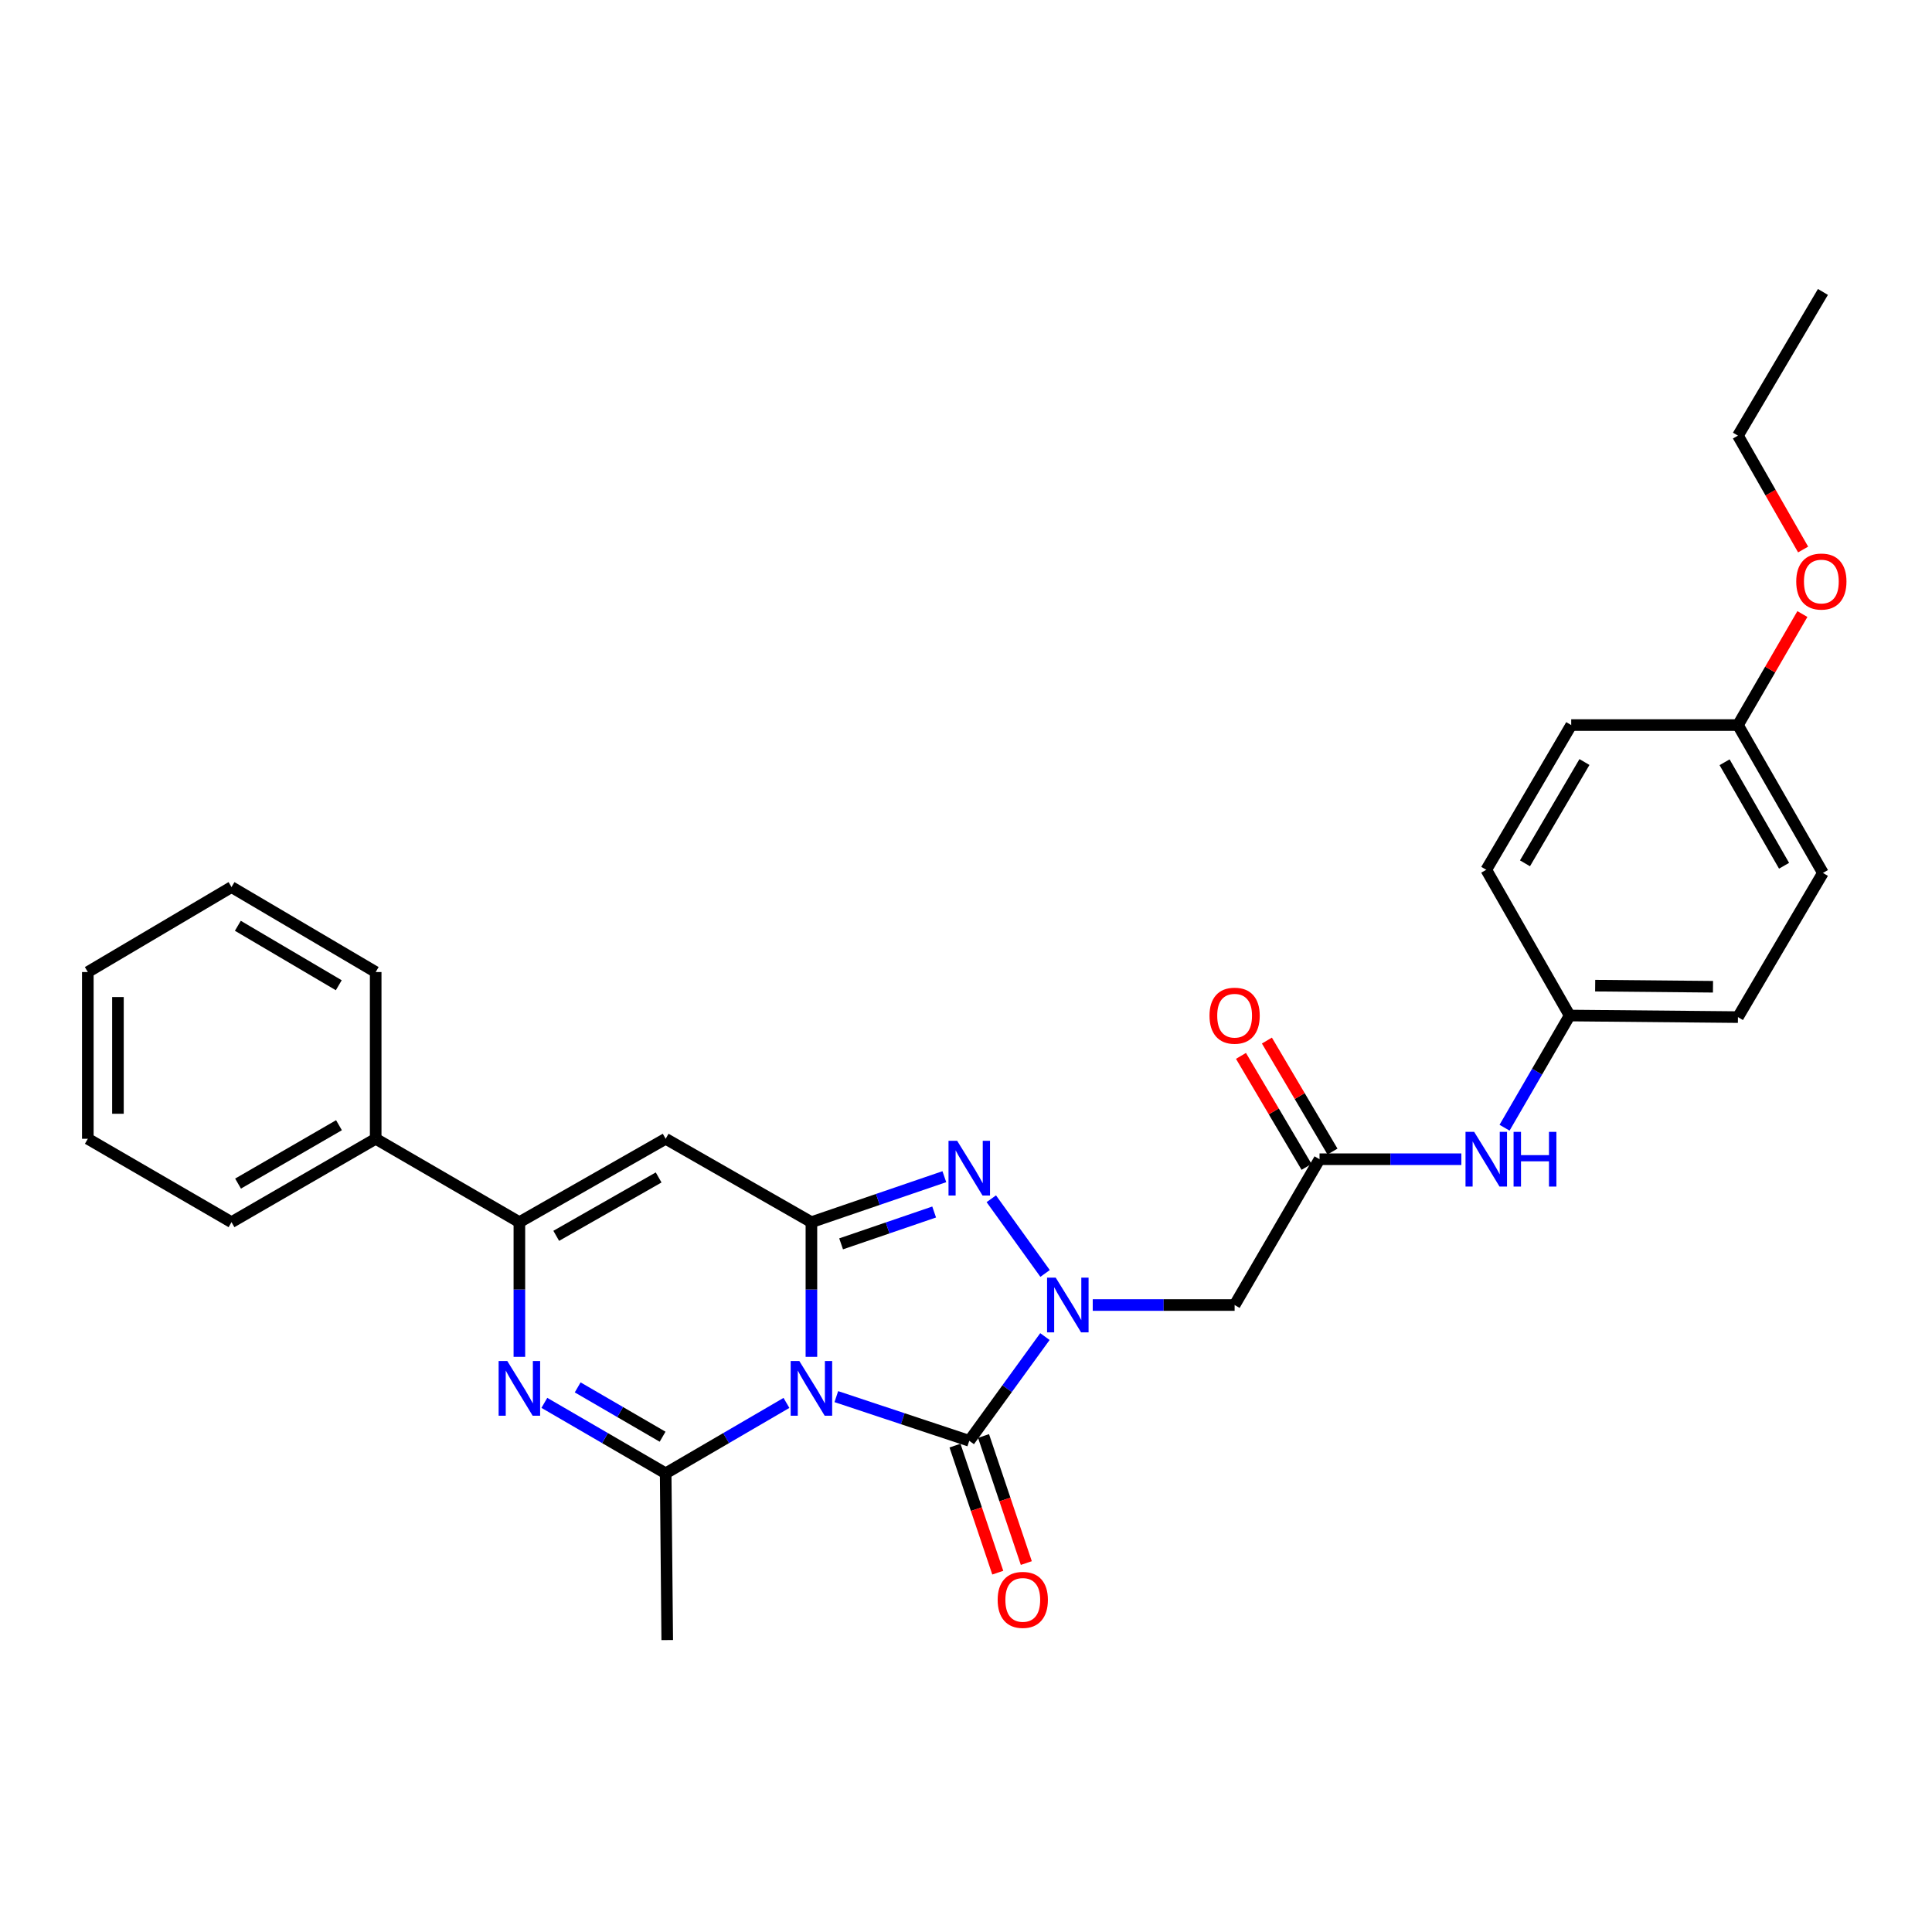 <?xml version='1.0' encoding='iso-8859-1'?>
<svg version='1.1' baseProfile='full'
              xmlns='http://www.w3.org/2000/svg'
                      xmlns:rdkit='http://www.rdkit.org/xml'
                      xmlns:xlink='http://www.w3.org/1999/xlink'
                  xml:space='preserve'
width='1000px' height='1000px' viewBox='0 0 1000 1000'>
<!-- END OF HEADER -->
<rect style='opacity:1.0;fill:#FFFFFF;stroke:none' width='1000' height='1000' x='0' y='0'> </rect>
<path class='bond-0' d='M 419.986,702.3 L 419.986,667.448' style='fill:none;fill-rule:evenodd;stroke:#0000FF;stroke-width:6px;stroke-linecap:butt;stroke-linejoin:miter;stroke-opacity:1' />
<path class='bond-0' d='M 419.986,667.448 L 419.986,632.596' style='fill:none;fill-rule:evenodd;stroke:#000000;stroke-width:6px;stroke-linecap:butt;stroke-linejoin:miter;stroke-opacity:1' />
<path class='bond-2' d='M 432.878,722.894 L 467.283,734.325' style='fill:none;fill-rule:evenodd;stroke:#0000FF;stroke-width:6px;stroke-linecap:butt;stroke-linejoin:miter;stroke-opacity:1' />
<path class='bond-2' d='M 467.283,734.325 L 501.688,745.755' style='fill:none;fill-rule:evenodd;stroke:#000000;stroke-width:6px;stroke-linecap:butt;stroke-linejoin:miter;stroke-opacity:1' />
<path class='bond-4' d='M 407.063,726.145 L 375.804,744.369' style='fill:none;fill-rule:evenodd;stroke:#0000FF;stroke-width:6px;stroke-linecap:butt;stroke-linejoin:miter;stroke-opacity:1' />
<path class='bond-4' d='M 375.804,744.369 L 344.546,762.593' style='fill:none;fill-rule:evenodd;stroke:#000000;stroke-width:6px;stroke-linecap:butt;stroke-linejoin:miter;stroke-opacity:1' />
<path class='bond-3' d='M 419.986,632.596 L 454.387,620.823' style='fill:none;fill-rule:evenodd;stroke:#000000;stroke-width:6px;stroke-linecap:butt;stroke-linejoin:miter;stroke-opacity:1' />
<path class='bond-3' d='M 454.387,620.823 L 488.789,609.051' style='fill:none;fill-rule:evenodd;stroke:#0000FF;stroke-width:6px;stroke-linecap:butt;stroke-linejoin:miter;stroke-opacity:1' />
<path class='bond-3' d='M 435.354,643.814 L 459.435,635.574' style='fill:none;fill-rule:evenodd;stroke:#000000;stroke-width:6px;stroke-linecap:butt;stroke-linejoin:miter;stroke-opacity:1' />
<path class='bond-3' d='M 459.435,635.574 L 483.516,627.333' style='fill:none;fill-rule:evenodd;stroke:#0000FF;stroke-width:6px;stroke-linecap:butt;stroke-linejoin:miter;stroke-opacity:1' />
<path class='bond-6' d='M 419.986,632.596 L 344.546,589.428' style='fill:none;fill-rule:evenodd;stroke:#000000;stroke-width:6px;stroke-linecap:butt;stroke-linejoin:miter;stroke-opacity:1' />
<path class='bond-1' d='M 540.848,691.809 L 521.268,718.782' style='fill:none;fill-rule:evenodd;stroke:#0000FF;stroke-width:6px;stroke-linecap:butt;stroke-linejoin:miter;stroke-opacity:1' />
<path class='bond-1' d='M 521.268,718.782 L 501.688,745.755' style='fill:none;fill-rule:evenodd;stroke:#000000;stroke-width:6px;stroke-linecap:butt;stroke-linejoin:miter;stroke-opacity:1' />
<path class='bond-8' d='M 565.601,675.478 L 602.32,675.478' style='fill:none;fill-rule:evenodd;stroke:#0000FF;stroke-width:6px;stroke-linecap:butt;stroke-linejoin:miter;stroke-opacity:1' />
<path class='bond-8' d='M 602.32,675.478 L 639.038,675.478' style='fill:none;fill-rule:evenodd;stroke:#000000;stroke-width:6px;stroke-linecap:butt;stroke-linejoin:miter;stroke-opacity:1' />
<path class='bond-29' d='M 540.934,659.135 L 513.094,620.476' style='fill:none;fill-rule:evenodd;stroke:#0000FF;stroke-width:6px;stroke-linecap:butt;stroke-linejoin:miter;stroke-opacity:1' />
<path class='bond-10' d='M 494.3,748.243 L 505.373,781.126' style='fill:none;fill-rule:evenodd;stroke:#000000;stroke-width:6px;stroke-linecap:butt;stroke-linejoin:miter;stroke-opacity:1' />
<path class='bond-10' d='M 505.373,781.126 L 516.446,814.009' style='fill:none;fill-rule:evenodd;stroke:#FF0000;stroke-width:6px;stroke-linecap:butt;stroke-linejoin:miter;stroke-opacity:1' />
<path class='bond-10' d='M 509.075,743.268 L 520.148,776.151' style='fill:none;fill-rule:evenodd;stroke:#000000;stroke-width:6px;stroke-linecap:butt;stroke-linejoin:miter;stroke-opacity:1' />
<path class='bond-10' d='M 520.148,776.151 L 531.221,809.034' style='fill:none;fill-rule:evenodd;stroke:#FF0000;stroke-width:6px;stroke-linecap:butt;stroke-linejoin:miter;stroke-opacity:1' />
<path class='bond-5' d='M 344.546,762.593 L 313.152,744.357' style='fill:none;fill-rule:evenodd;stroke:#000000;stroke-width:6px;stroke-linecap:butt;stroke-linejoin:miter;stroke-opacity:1' />
<path class='bond-5' d='M 313.152,744.357 L 281.758,726.121' style='fill:none;fill-rule:evenodd;stroke:#0000FF;stroke-width:6px;stroke-linecap:butt;stroke-linejoin:miter;stroke-opacity:1' />
<path class='bond-5' d='M 342.959,743.641 L 320.983,730.876' style='fill:none;fill-rule:evenodd;stroke:#000000;stroke-width:6px;stroke-linecap:butt;stroke-linejoin:miter;stroke-opacity:1' />
<path class='bond-5' d='M 320.983,730.876 L 299.007,718.111' style='fill:none;fill-rule:evenodd;stroke:#0000FF;stroke-width:6px;stroke-linecap:butt;stroke-linejoin:miter;stroke-opacity:1' />
<path class='bond-15' d='M 344.546,762.593 L 345.36,848.894' style='fill:none;fill-rule:evenodd;stroke:#000000;stroke-width:6px;stroke-linecap:butt;stroke-linejoin:miter;stroke-opacity:1' />
<path class='bond-7' d='M 268.829,702.3 L 268.829,667.448' style='fill:none;fill-rule:evenodd;stroke:#0000FF;stroke-width:6px;stroke-linecap:butt;stroke-linejoin:miter;stroke-opacity:1' />
<path class='bond-7' d='M 268.829,667.448 L 268.829,632.596' style='fill:none;fill-rule:evenodd;stroke:#000000;stroke-width:6px;stroke-linecap:butt;stroke-linejoin:miter;stroke-opacity:1' />
<path class='bond-30' d='M 344.546,589.428 L 268.829,632.596' style='fill:none;fill-rule:evenodd;stroke:#000000;stroke-width:6px;stroke-linecap:butt;stroke-linejoin:miter;stroke-opacity:1' />
<path class='bond-30' d='M 340.91,609.447 L 287.908,639.664' style='fill:none;fill-rule:evenodd;stroke:#000000;stroke-width:6px;stroke-linecap:butt;stroke-linejoin:miter;stroke-opacity:1' />
<path class='bond-12' d='M 268.829,632.596 L 194.455,589.428' style='fill:none;fill-rule:evenodd;stroke:#000000;stroke-width:6px;stroke-linecap:butt;stroke-linejoin:miter;stroke-opacity:1' />
<path class='bond-9' d='M 639.038,675.478 L 682.986,600.012' style='fill:none;fill-rule:evenodd;stroke:#000000;stroke-width:6px;stroke-linecap:butt;stroke-linejoin:miter;stroke-opacity:1' />
<path class='bond-11' d='M 682.986,600.012 L 719.688,600.012' style='fill:none;fill-rule:evenodd;stroke:#000000;stroke-width:6px;stroke-linecap:butt;stroke-linejoin:miter;stroke-opacity:1' />
<path class='bond-11' d='M 719.688,600.012 L 756.389,600.012' style='fill:none;fill-rule:evenodd;stroke:#0000FF;stroke-width:6px;stroke-linecap:butt;stroke-linejoin:miter;stroke-opacity:1' />
<path class='bond-13' d='M 689.697,596.046 L 672.722,567.319' style='fill:none;fill-rule:evenodd;stroke:#000000;stroke-width:6px;stroke-linecap:butt;stroke-linejoin:miter;stroke-opacity:1' />
<path class='bond-13' d='M 672.722,567.319 L 655.747,538.592' style='fill:none;fill-rule:evenodd;stroke:#FF0000;stroke-width:6px;stroke-linecap:butt;stroke-linejoin:miter;stroke-opacity:1' />
<path class='bond-13' d='M 676.275,603.977 L 659.3,575.25' style='fill:none;fill-rule:evenodd;stroke:#000000;stroke-width:6px;stroke-linecap:butt;stroke-linejoin:miter;stroke-opacity:1' />
<path class='bond-13' d='M 659.3,575.25 L 642.325,546.523' style='fill:none;fill-rule:evenodd;stroke:#FF0000;stroke-width:6px;stroke-linecap:butt;stroke-linejoin:miter;stroke-opacity:1' />
<path class='bond-14' d='M 778.751,583.702 L 795.599,554.67' style='fill:none;fill-rule:evenodd;stroke:#0000FF;stroke-width:6px;stroke-linecap:butt;stroke-linejoin:miter;stroke-opacity:1' />
<path class='bond-14' d='M 795.599,554.67 L 812.446,525.637' style='fill:none;fill-rule:evenodd;stroke:#000000;stroke-width:6px;stroke-linecap:butt;stroke-linejoin:miter;stroke-opacity:1' />
<path class='bond-22' d='M 194.455,589.428 L 119.829,632.596' style='fill:none;fill-rule:evenodd;stroke:#000000;stroke-width:6px;stroke-linecap:butt;stroke-linejoin:miter;stroke-opacity:1' />
<path class='bond-22' d='M 175.454,582.408 L 123.216,612.625' style='fill:none;fill-rule:evenodd;stroke:#000000;stroke-width:6px;stroke-linecap:butt;stroke-linejoin:miter;stroke-opacity:1' />
<path class='bond-23' d='M 194.455,589.428 L 194.455,503.127' style='fill:none;fill-rule:evenodd;stroke:#000000;stroke-width:6px;stroke-linecap:butt;stroke-linejoin:miter;stroke-opacity:1' />
<path class='bond-17' d='M 812.446,525.637 L 769.287,450.198' style='fill:none;fill-rule:evenodd;stroke:#000000;stroke-width:6px;stroke-linecap:butt;stroke-linejoin:miter;stroke-opacity:1' />
<path class='bond-18' d='M 812.446,525.637 L 899.561,526.452' style='fill:none;fill-rule:evenodd;stroke:#000000;stroke-width:6px;stroke-linecap:butt;stroke-linejoin:miter;stroke-opacity:1' />
<path class='bond-18' d='M 825.659,510.17 L 886.64,510.74' style='fill:none;fill-rule:evenodd;stroke:#000000;stroke-width:6px;stroke-linecap:butt;stroke-linejoin:miter;stroke-opacity:1' />
<path class='bond-16' d='M 899.561,375.295 L 943.543,451.826' style='fill:none;fill-rule:evenodd;stroke:#000000;stroke-width:6px;stroke-linecap:butt;stroke-linejoin:miter;stroke-opacity:1' />
<path class='bond-16' d='M 892.641,394.543 L 923.429,448.114' style='fill:none;fill-rule:evenodd;stroke:#000000;stroke-width:6px;stroke-linecap:butt;stroke-linejoin:miter;stroke-opacity:1' />
<path class='bond-21' d='M 899.561,375.295 L 916.238,346.563' style='fill:none;fill-rule:evenodd;stroke:#000000;stroke-width:6px;stroke-linecap:butt;stroke-linejoin:miter;stroke-opacity:1' />
<path class='bond-21' d='M 916.238,346.563 L 932.914,317.83' style='fill:none;fill-rule:evenodd;stroke:#FF0000;stroke-width:6px;stroke-linecap:butt;stroke-linejoin:miter;stroke-opacity:1' />
<path class='bond-32' d='M 899.561,375.295 L 813.26,375.295' style='fill:none;fill-rule:evenodd;stroke:#000000;stroke-width:6px;stroke-linecap:butt;stroke-linejoin:miter;stroke-opacity:1' />
<path class='bond-19' d='M 769.287,450.198 L 813.26,375.295' style='fill:none;fill-rule:evenodd;stroke:#000000;stroke-width:6px;stroke-linecap:butt;stroke-linejoin:miter;stroke-opacity:1' />
<path class='bond-19' d='M 789.328,446.855 L 820.109,394.423' style='fill:none;fill-rule:evenodd;stroke:#000000;stroke-width:6px;stroke-linecap:butt;stroke-linejoin:miter;stroke-opacity:1' />
<path class='bond-20' d='M 899.561,526.452 L 943.543,451.826' style='fill:none;fill-rule:evenodd;stroke:#000000;stroke-width:6px;stroke-linecap:butt;stroke-linejoin:miter;stroke-opacity:1' />
<path class='bond-24' d='M 933.292,284.427 L 916.426,254.954' style='fill:none;fill-rule:evenodd;stroke:#FF0000;stroke-width:6px;stroke-linecap:butt;stroke-linejoin:miter;stroke-opacity:1' />
<path class='bond-24' d='M 916.426,254.954 L 899.561,225.481' style='fill:none;fill-rule:evenodd;stroke:#000000;stroke-width:6px;stroke-linecap:butt;stroke-linejoin:miter;stroke-opacity:1' />
<path class='bond-27' d='M 119.829,632.596 L 45.455,589.428' style='fill:none;fill-rule:evenodd;stroke:#000000;stroke-width:6px;stroke-linecap:butt;stroke-linejoin:miter;stroke-opacity:1' />
<path class='bond-26' d='M 194.455,503.127 L 119.829,459.153' style='fill:none;fill-rule:evenodd;stroke:#000000;stroke-width:6px;stroke-linecap:butt;stroke-linejoin:miter;stroke-opacity:1' />
<path class='bond-26' d='M 175.346,509.963 L 123.108,479.181' style='fill:none;fill-rule:evenodd;stroke:#000000;stroke-width:6px;stroke-linecap:butt;stroke-linejoin:miter;stroke-opacity:1' />
<path class='bond-25' d='M 899.561,225.481 L 943.543,151.106' style='fill:none;fill-rule:evenodd;stroke:#000000;stroke-width:6px;stroke-linecap:butt;stroke-linejoin:miter;stroke-opacity:1' />
<path class='bond-28' d='M 119.829,459.153 L 45.455,503.127' style='fill:none;fill-rule:evenodd;stroke:#000000;stroke-width:6px;stroke-linecap:butt;stroke-linejoin:miter;stroke-opacity:1' />
<path class='bond-31' d='M 45.455,589.428 L 45.455,503.127' style='fill:none;fill-rule:evenodd;stroke:#000000;stroke-width:6px;stroke-linecap:butt;stroke-linejoin:miter;stroke-opacity:1' />
<path class='bond-31' d='M 61.045,576.483 L 61.045,516.072' style='fill:none;fill-rule:evenodd;stroke:#000000;stroke-width:6px;stroke-linecap:butt;stroke-linejoin:miter;stroke-opacity:1' />
<path  class='atom-0' d='M 413.726 704.451
L 423.006 719.451
Q 423.926 720.931, 425.406 723.611
Q 426.886 726.291, 426.966 726.451
L 426.966 704.451
L 430.726 704.451
L 430.726 732.771
L 426.846 732.771
L 416.886 716.371
Q 415.726 714.451, 414.486 712.251
Q 413.286 710.051, 412.926 709.371
L 412.926 732.771
L 409.246 732.771
L 409.246 704.451
L 413.726 704.451
' fill='#0000FF'/>
<path  class='atom-2' d='M 546.443 661.318
L 555.723 676.318
Q 556.643 677.798, 558.123 680.478
Q 559.603 683.158, 559.683 683.318
L 559.683 661.318
L 563.443 661.318
L 563.443 689.638
L 559.563 689.638
L 549.603 673.238
Q 548.443 671.318, 547.203 669.118
Q 546.003 666.918, 545.643 666.238
L 545.643 689.638
L 541.963 689.638
L 541.963 661.318
L 546.443 661.318
' fill='#0000FF'/>
<path  class='atom-4' d='M 495.428 590.477
L 504.708 605.477
Q 505.628 606.957, 507.108 609.637
Q 508.588 612.317, 508.668 612.477
L 508.668 590.477
L 512.428 590.477
L 512.428 618.797
L 508.548 618.797
L 498.588 602.397
Q 497.428 600.477, 496.188 598.277
Q 494.988 596.077, 494.628 595.397
L 494.628 618.797
L 490.948 618.797
L 490.948 590.477
L 495.428 590.477
' fill='#0000FF'/>
<path  class='atom-6' d='M 262.569 704.451
L 271.849 719.451
Q 272.769 720.931, 274.249 723.611
Q 275.729 726.291, 275.809 726.451
L 275.809 704.451
L 279.569 704.451
L 279.569 732.771
L 275.689 732.771
L 265.729 716.371
Q 264.569 714.451, 263.329 712.251
Q 262.129 710.051, 261.769 709.371
L 261.769 732.771
L 258.089 732.771
L 258.089 704.451
L 262.569 704.451
' fill='#0000FF'/>
<path  class='atom-11' d='M 516.387 828.092
Q 516.387 821.292, 519.747 817.492
Q 523.107 813.692, 529.387 813.692
Q 535.667 813.692, 539.027 817.492
Q 542.387 821.292, 542.387 828.092
Q 542.387 834.972, 538.987 838.892
Q 535.587 842.772, 529.387 842.772
Q 523.147 842.772, 519.747 838.892
Q 516.387 835.012, 516.387 828.092
M 529.387 839.572
Q 533.707 839.572, 536.027 836.692
Q 538.387 833.772, 538.387 828.092
Q 538.387 822.532, 536.027 819.732
Q 533.707 816.892, 529.387 816.892
Q 525.067 816.892, 522.707 819.692
Q 520.387 822.492, 520.387 828.092
Q 520.387 833.812, 522.707 836.692
Q 525.067 839.572, 529.387 839.572
' fill='#FF0000'/>
<path  class='atom-12' d='M 763.027 585.852
L 772.307 600.852
Q 773.227 602.332, 774.707 605.012
Q 776.187 607.692, 776.267 607.852
L 776.267 585.852
L 780.027 585.852
L 780.027 614.172
L 776.147 614.172
L 766.187 597.772
Q 765.027 595.852, 763.787 593.652
Q 762.587 591.452, 762.227 590.772
L 762.227 614.172
L 758.547 614.172
L 758.547 585.852
L 763.027 585.852
' fill='#0000FF'/>
<path  class='atom-12' d='M 783.427 585.852
L 787.267 585.852
L 787.267 597.892
L 801.747 597.892
L 801.747 585.852
L 805.587 585.852
L 805.587 614.172
L 801.747 614.172
L 801.747 601.092
L 787.267 601.092
L 787.267 614.172
L 783.427 614.172
L 783.427 585.852
' fill='#0000FF'/>
<path  class='atom-14' d='M 626.038 525.717
Q 626.038 518.917, 629.398 515.117
Q 632.758 511.317, 639.038 511.317
Q 645.318 511.317, 648.678 515.117
Q 652.038 518.917, 652.038 525.717
Q 652.038 532.597, 648.638 536.517
Q 645.238 540.397, 639.038 540.397
Q 632.798 540.397, 629.398 536.517
Q 626.038 532.637, 626.038 525.717
M 639.038 537.197
Q 643.358 537.197, 645.678 534.317
Q 648.038 531.397, 648.038 525.717
Q 648.038 520.157, 645.678 517.357
Q 643.358 514.517, 639.038 514.517
Q 634.718 514.517, 632.358 517.317
Q 630.038 520.117, 630.038 525.717
Q 630.038 531.437, 632.358 534.317
Q 634.718 537.197, 639.038 537.197
' fill='#FF0000'/>
<path  class='atom-22' d='M 929.729 301
Q 929.729 294.2, 933.089 290.4
Q 936.449 286.6, 942.729 286.6
Q 949.009 286.6, 952.369 290.4
Q 955.729 294.2, 955.729 301
Q 955.729 307.88, 952.329 311.8
Q 948.929 315.68, 942.729 315.68
Q 936.489 315.68, 933.089 311.8
Q 929.729 307.92, 929.729 301
M 942.729 312.48
Q 947.049 312.48, 949.369 309.6
Q 951.729 306.68, 951.729 301
Q 951.729 295.44, 949.369 292.64
Q 947.049 289.8, 942.729 289.8
Q 938.409 289.8, 936.049 292.6
Q 933.729 295.4, 933.729 301
Q 933.729 306.72, 936.049 309.6
Q 938.409 312.48, 942.729 312.48
' fill='#FF0000'/>
</svg>

